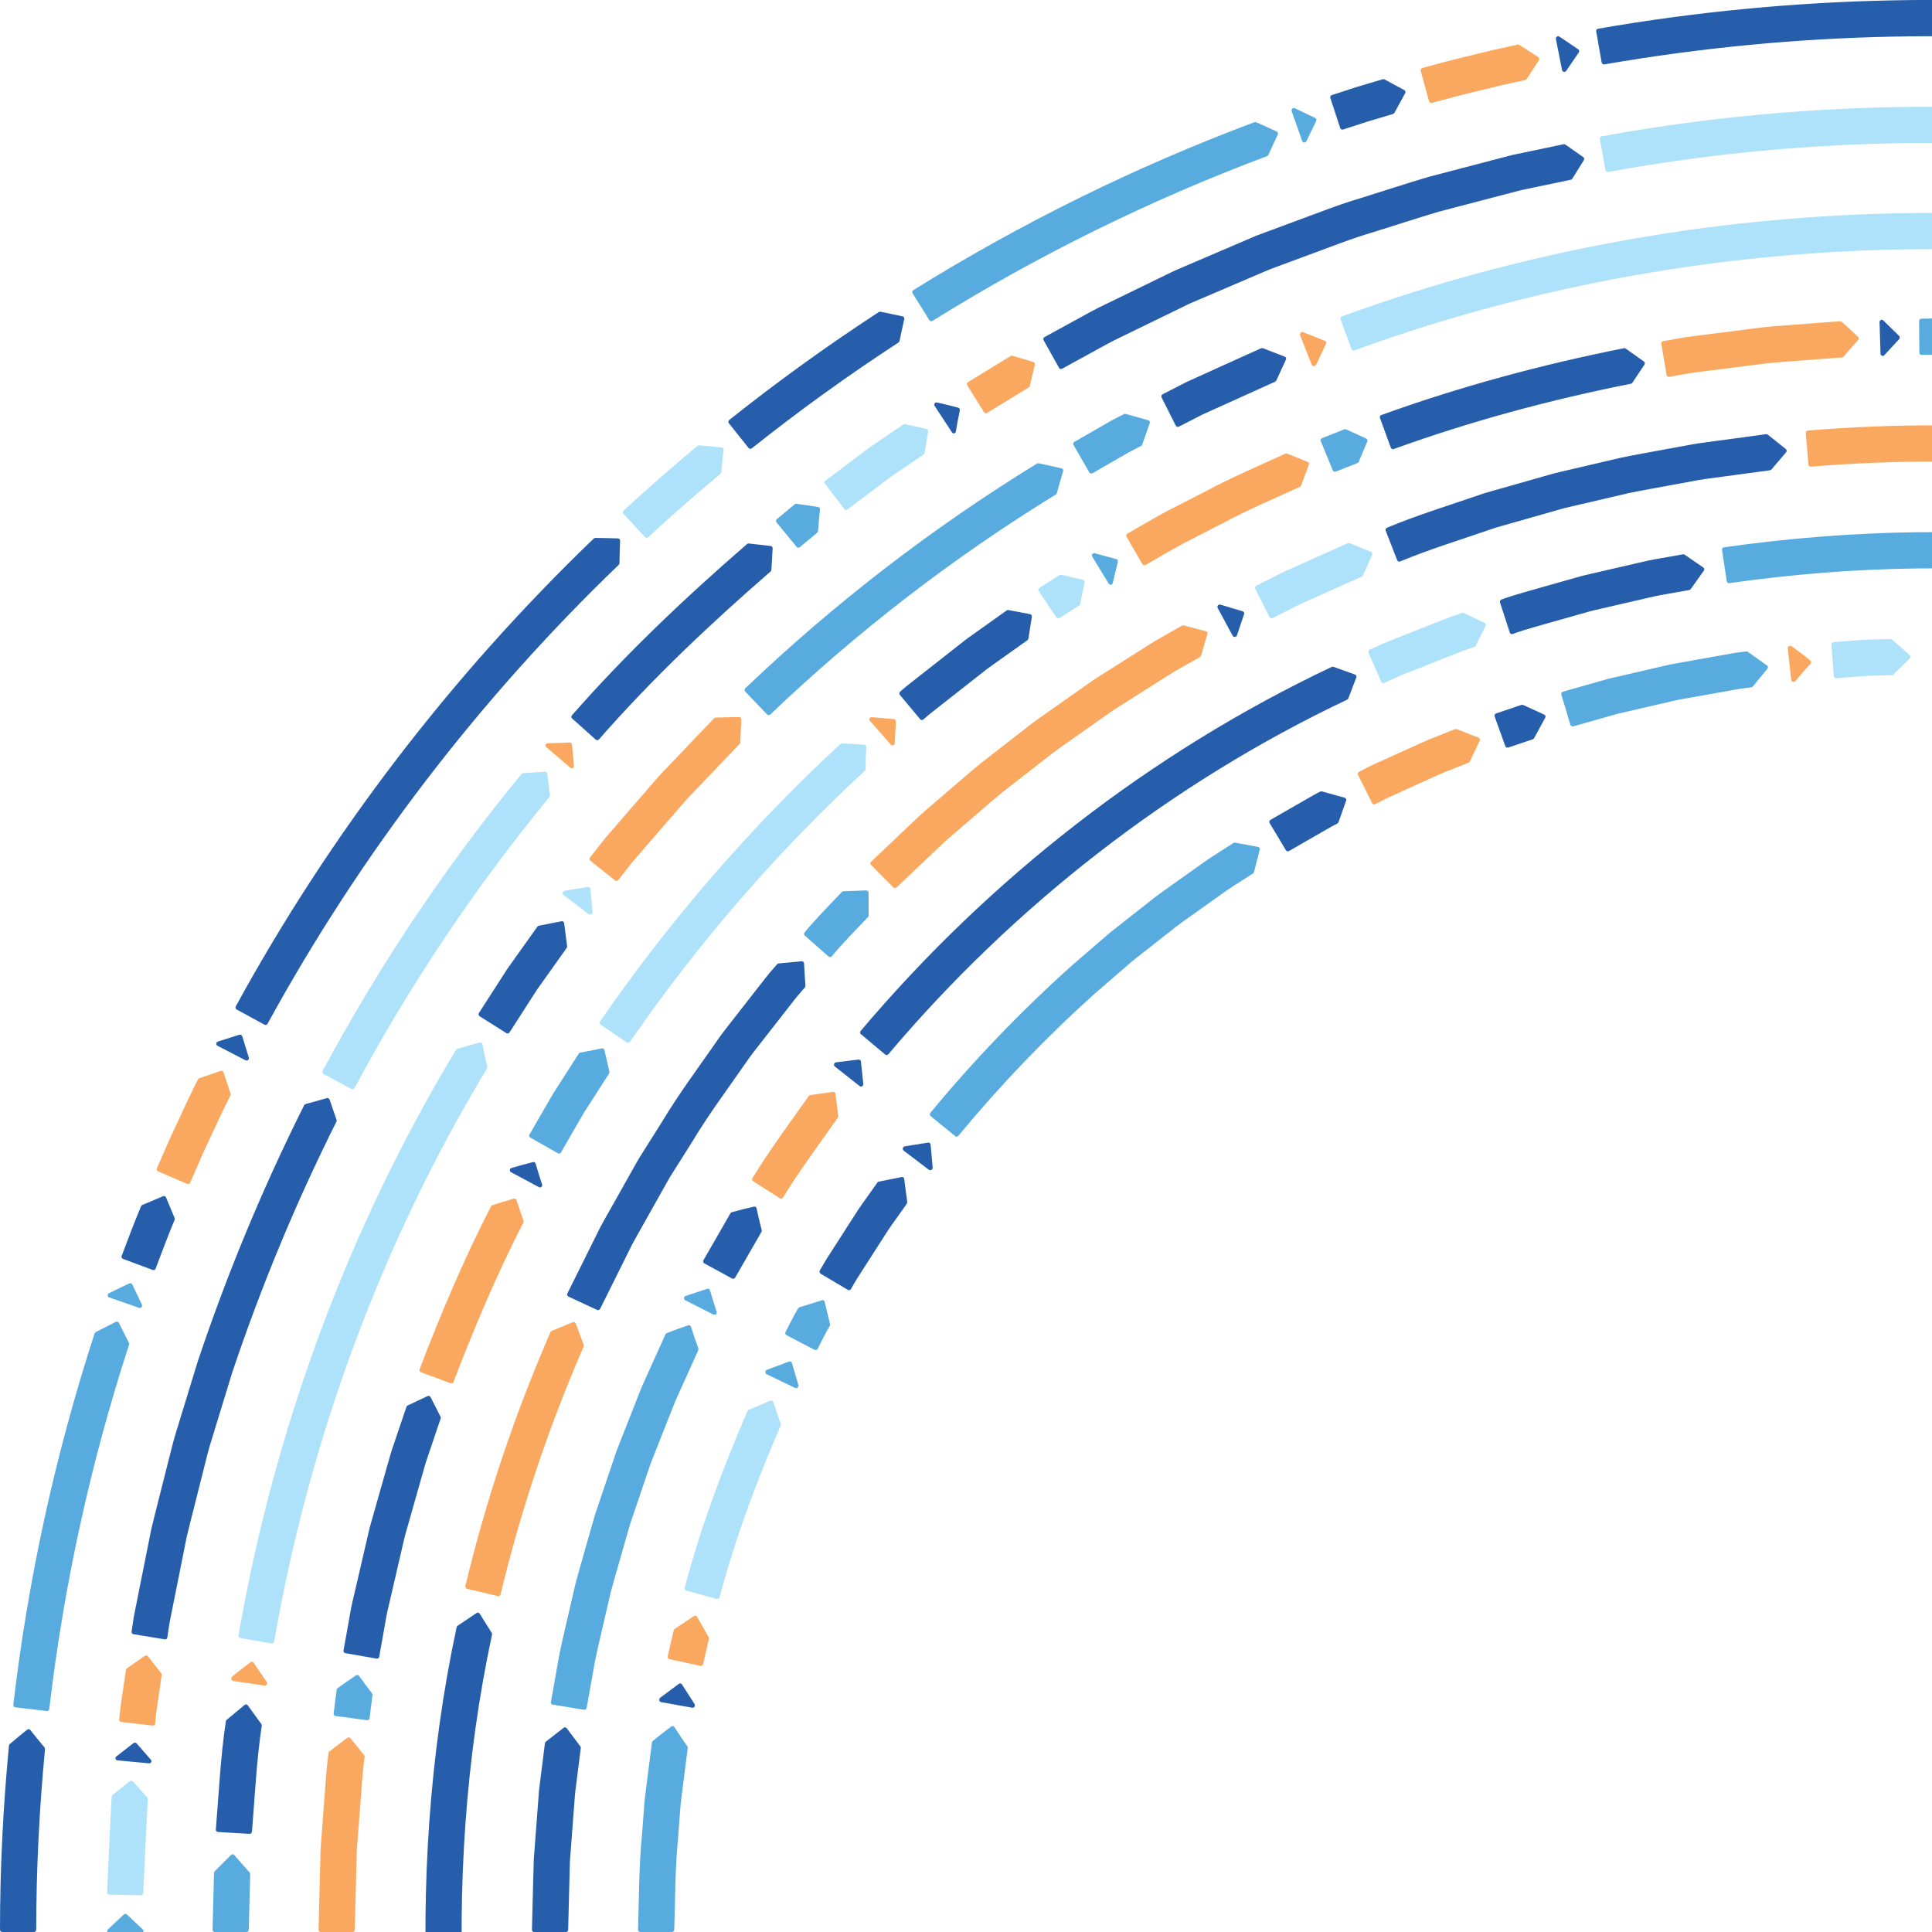 <svg width="660" height="660" viewBox="0 0 660 660" fill="none" xmlns="http://www.w3.org/2000/svg">
<g clip-path="url(#clip0_1307_9446)">
<path d="M428.02 298.404L420.902 302.963C418.534 304.488 416.289 306.203 413.975 307.808L407.089 312.708C404.789 314.341 402.476 315.947 400.298 317.73L387.002 328.182L374.21 339.233C357.43 354.285 341.793 370.59 327.422 387.969C327.136 388.323 326.646 388.391 326.319 388.133L317.936 381.287C317.609 381.015 317.569 380.498 317.854 380.13C332.62 362.247 348.72 345.494 365.976 330.006L379.136 318.642L392.813 307.89C395.059 306.053 397.44 304.392 399.795 302.718L406.885 297.683C409.267 296.023 411.567 294.267 414.003 292.702L421.324 288.006C421.515 287.884 421.746 287.843 421.95 287.87L429.776 289.313C430.211 289.395 430.456 289.803 430.347 290.238L428.387 297.901C428.333 298.105 428.211 298.282 428.02 298.404Z" fill="#58ABDF"/>
<path d="M501.645 260.57L493.548 263.769C490.867 264.885 488.254 266.137 485.6 267.321L477.666 270.914L473.692 272.71L469.813 274.697C469.405 274.901 468.929 274.765 468.738 274.384L463.921 264.694C463.73 264.313 463.921 263.837 464.329 263.619L468.316 261.577L472.399 259.727L480.565 256.038C483.3 254.827 485.995 253.534 488.744 252.391L497.072 249.097C497.277 249.016 497.508 249.016 497.712 249.097L505.115 252.023C505.524 252.187 505.687 252.636 505.496 253.044L502.094 260.176C501.999 260.366 501.836 260.516 501.631 260.598L501.645 260.57Z" fill="#FAA85F"/>
<path d="M309.799 411.187L304.75 418.291C303.879 419.462 303.103 420.687 302.327 421.912L299.973 425.573L295.278 432.908L292.923 436.569C292.134 437.794 291.454 439.073 290.719 440.325C290.487 440.72 290.011 440.856 289.644 440.638L280.335 435.113C279.967 434.895 279.859 434.392 280.09 433.983C280.852 432.704 281.546 431.37 282.349 430.118L284.771 426.348L289.603 418.809L292.025 415.039C292.828 413.773 293.631 412.521 294.516 411.323L299.701 404.015C299.837 403.838 300.027 403.702 300.231 403.661L308.016 402.096C308.451 402.014 308.832 402.3 308.887 402.736L309.921 410.588C309.948 410.793 309.894 411.01 309.771 411.187H309.799Z" fill="#265EAC"/>
<path d="M598.27 234.794L594.405 235.297L590.568 235.978L582.906 237.352L575.244 238.713L573.325 239.053L571.433 239.489L567.636 240.36L552.462 243.871L537.478 248.131C537.043 248.254 536.594 248.022 536.471 247.614L533.369 237.243C533.246 236.835 533.505 236.4 533.954 236.277L549.373 231.895L564.982 228.288L568.888 227.39L570.834 226.941L572.808 226.587L580.687 225.172L588.567 223.77L592.514 223.062L596.487 222.545C596.705 222.518 596.937 222.572 597.113 222.695L603.646 227.349C604 227.608 604.068 228.084 603.782 228.424L598.801 234.494C598.665 234.658 598.474 234.766 598.257 234.794H598.27Z" fill="#58ABDF"/>
<path d="M234.948 597.108L232.988 612.555C232.838 613.848 232.648 615.127 232.512 616.42L232.212 620.299L231.627 628.07C230.593 638.414 230.688 648.811 230.334 659.182C230.334 659.631 229.967 659.998 229.545 659.998H218.712C218.29 659.998 217.95 659.617 217.964 659.155C218.317 648.485 218.236 637.787 219.284 627.158L219.896 619.17L220.195 615.182C220.332 613.848 220.522 612.528 220.685 611.208L222.699 595.312C222.727 595.094 222.836 594.89 222.999 594.754C224.999 593.066 227.177 591.433 229.3 589.813C229.654 589.541 230.13 589.623 230.375 589.99C231.818 592.182 233.206 594.332 234.784 596.496C234.907 596.673 234.961 596.89 234.934 597.108H234.948Z" fill="#58ABDF"/>
<path d="M266.684 487.021C258.437 506.061 251.129 525.564 245.835 545.652C245.713 546.087 245.277 546.346 244.869 546.237L234.431 543.379C234.022 543.27 233.791 542.807 233.914 542.358C239.371 521.699 246.869 501.624 255.361 482.04C255.457 481.836 255.62 481.673 255.811 481.591L263.173 478.502C263.581 478.338 264.017 478.543 264.167 478.951L266.711 486.409C266.779 486.613 266.766 486.831 266.684 487.035V487.021Z" fill="#AEE2FA"/>
<path d="M646.242 230.656C643.084 230.765 639.927 230.752 636.77 230.956L627.325 231.677C626.876 231.718 626.481 231.391 626.454 230.969L625.624 220.177C625.597 219.755 625.937 219.374 626.4 219.347L636.116 218.612C639.355 218.408 642.608 218.408 645.847 218.312C646.078 218.312 646.296 218.381 646.446 218.53L652.407 223.824C652.733 224.124 652.733 224.6 652.42 224.913L646.8 230.452C646.65 230.602 646.446 230.684 646.228 230.697L646.242 230.656Z" fill="#AEE2FA"/>
<path d="M456.844 281.325C455.429 282.019 454.068 282.822 452.694 283.611L448.584 285.979L440.377 290.702C439.983 290.933 439.493 290.811 439.275 290.443L433.709 281.148C433.491 280.78 433.641 280.304 434.049 280.059L442.5 275.2L446.719 272.778C448.121 271.961 449.523 271.145 450.992 270.437C451.197 270.328 451.428 270.315 451.632 270.369L459.362 272.519C459.784 272.642 460.015 273.077 459.865 273.486L457.253 280.876C457.184 281.08 457.035 281.243 456.844 281.338V281.325Z" fill="#265EAC"/>
<path d="M612.817 232.943C612.368 232.997 611.96 232.698 611.919 232.276L610.721 221.511C610.681 221.089 611.007 220.694 611.47 220.64C611.688 220.612 611.919 220.667 612.082 220.789L615.267 223.13L618.438 225.621C618.792 225.893 618.832 226.383 618.533 226.71L615.92 229.608L613.362 232.643C613.226 232.807 613.021 232.916 612.817 232.943Z" fill="#FAA85F"/>
<path d="M318.412 399.429C318.126 399.783 317.636 399.865 317.296 399.606L308.682 393.046C308.341 392.787 308.301 392.284 308.586 391.916C308.722 391.74 308.927 391.617 309.144 391.59L317.051 390.338C317.487 390.27 317.868 390.569 317.909 391.018L318.616 398.844C318.63 399.048 318.575 399.266 318.439 399.443L318.412 399.429Z" fill="#265EAC"/>
<path d="M272.686 473.738C272.495 474.147 272.033 474.337 271.652 474.147L261.894 469.465C261.513 469.274 261.35 468.784 261.54 468.363C261.635 468.158 261.812 468.009 262.016 467.927L269.556 465.123C269.978 464.974 270.4 465.191 270.522 465.613L272.74 473.112C272.795 473.316 272.781 473.534 272.686 473.725V473.738Z" fill="#58ABDF"/>
<path d="M237.384 582.724C237.302 583.173 236.894 583.473 236.485 583.391L225.83 581.472C225.408 581.39 225.135 580.969 225.217 580.506C225.258 580.288 225.38 580.084 225.544 579.961L231.913 575.225C232.267 574.967 232.743 575.062 232.974 575.443L237.261 582.112C237.37 582.289 237.424 582.506 237.384 582.724Z" fill="#265EAC"/>
<path d="M523.623 252.54L515.267 255.371C514.845 255.521 514.369 255.303 514.233 254.908L510.572 244.715C510.422 244.32 510.667 243.871 511.103 243.721L519.704 240.809C519.922 240.741 520.153 240.741 520.343 240.836L527.556 244.13C527.951 244.32 528.101 244.783 527.883 245.164L524.1 252.132C524.004 252.323 523.827 252.459 523.623 252.527V252.54Z" fill="#265EAC"/>
<path d="M242.188 559.833L240.201 568.434C240.105 568.87 239.684 569.156 239.262 569.074L228.674 566.801C228.252 566.706 228.007 566.27 228.102 565.821L230.144 556.975C230.198 556.757 230.321 556.567 230.497 556.444L237.084 552.062C237.452 551.817 237.914 551.939 238.132 552.334L242.065 559.234C242.174 559.411 242.201 559.642 242.16 559.846L242.188 559.833Z" fill="#FAA85F"/>
<path d="M283.465 452.955C281.94 455.472 280.702 458.153 279.328 460.753C279.123 461.161 278.647 461.325 278.266 461.12L268.672 456.112C268.291 455.921 268.154 455.418 268.372 455.01C269.788 452.329 271.053 449.579 272.632 446.994C272.741 446.803 272.918 446.653 273.135 446.585L280.784 444.19C281.206 444.054 281.627 444.299 281.723 444.734L283.56 452.356C283.614 452.56 283.574 452.778 283.465 452.968V452.955Z" fill="#58ABDF"/>
<path d="M198.406 597.164L196.46 612.611L195.276 628.139L194.691 635.897L194.487 643.681L194.092 659.251C194.092 659.686 193.725 660.027 193.303 660.027H182.47C182.048 660.027 181.708 659.673 181.722 659.224L182.13 643.259L182.348 635.271L182.946 627.309L184.158 611.372L186.158 595.517C186.185 595.299 186.294 595.109 186.458 594.986L192.541 590.25C192.881 589.991 193.357 590.059 193.616 590.413L198.257 596.592C198.379 596.755 198.434 596.959 198.406 597.164Z" fill="#265EAC"/>
<path d="M460.245 238.998C400.093 267.497 346.419 309.333 303.482 360.138C303.196 360.464 302.706 360.505 302.38 360.233L294.092 353.278C293.765 353.006 293.738 352.516 294.024 352.176C338.09 300.024 393.166 257.085 454.924 227.825C455.114 227.743 455.346 227.729 455.536 227.797L462.885 230.438C463.294 230.587 463.498 231.023 463.334 231.431L460.626 238.563C460.558 238.753 460.408 238.903 460.218 238.998H460.245Z" fill="#265EAC"/>
<path d="M238.594 461.137L231.98 475.781C230.823 478.204 229.87 480.708 228.891 483.198L225.937 490.67L222.984 498.142C222.467 499.38 222.032 500.646 221.61 501.912L220.317 505.722L215.159 520.938L210.75 536.385C210.028 538.971 209.253 541.529 208.586 544.115L206.776 551.941C205.605 557.167 204.285 562.366 203.237 567.619L200.407 583.433C200.325 583.855 199.93 584.141 199.509 584.073L188.825 582.331C188.404 582.263 188.131 581.855 188.199 581.419L191.098 565.183C192.173 559.793 193.521 554.458 194.732 549.096L196.583 541.053C197.277 538.399 198.066 535.759 198.801 533.105C200.311 527.824 201.781 522.517 203.333 517.236L208.613 501.612L209.933 497.706C210.369 496.4 210.818 495.107 211.335 493.828L214.356 486.152L217.377 478.476C218.384 475.917 219.364 473.345 220.548 470.868L227.339 455.829C227.421 455.639 227.584 455.489 227.775 455.407L231.367 454.046L235.069 452.767C235.477 452.631 235.913 452.849 236.049 453.244L237.233 456.864L238.539 460.511C238.607 460.702 238.607 460.919 238.512 461.11L238.594 461.137Z" fill="#58ABDF"/>
<path d="M286.226 381.804C279.87 390.827 273.256 399.673 267.486 409.105C267.255 409.472 266.778 409.581 266.411 409.35L257.279 403.525C256.925 403.294 256.816 402.804 257.061 402.436C262.981 392.76 269.759 383.669 276.291 374.414C276.413 374.237 276.604 374.128 276.808 374.087L284.565 372.999C284.987 372.944 285.382 373.244 285.423 373.665L286.348 381.219C286.375 381.423 286.334 381.641 286.212 381.804H286.226Z" fill="#FAA85F"/>
<path d="M503.631 221.034L499.711 222.368L495.86 223.892L488.157 226.927L480.455 229.962L478.536 230.724L476.644 231.582L472.874 233.283C472.48 233.46 472.031 233.283 471.854 232.902L467.485 222.994C467.308 222.599 467.499 222.137 467.907 221.96L471.786 220.204L473.718 219.333L475.691 218.544L483.598 215.427L491.505 212.31L495.465 210.759L499.494 209.384C499.698 209.316 499.916 209.33 500.106 209.412L507.142 212.773C507.523 212.964 507.686 213.426 507.496 213.808L504.094 220.653C503.998 220.83 503.849 220.98 503.644 221.048L503.631 221.034Z" fill="#AEE2FA"/>
<path d="M260.124 420.849L251.142 436.46C250.924 436.827 250.448 436.963 250.081 436.759L240.581 431.574C240.214 431.37 240.078 430.893 240.309 430.512L249.523 414.48C249.631 414.29 249.808 414.153 249.999 414.099C252.449 413.405 254.993 412.792 257.538 412.207C257.96 412.112 258.368 412.371 258.464 412.779C258.995 415.256 259.539 417.733 260.206 420.237C260.26 420.441 260.233 420.659 260.124 420.836V420.849Z" fill="#265EAC"/>
<path d="M294.759 370.889C294.487 371.229 294.011 371.284 293.67 371.025L285.178 364.316C284.838 364.057 284.797 363.554 285.069 363.213C285.205 363.05 285.396 362.941 285.6 362.914L293.262 361.961C293.684 361.907 294.065 362.22 294.106 362.655L294.922 370.331C294.95 370.535 294.882 370.739 294.759 370.903V370.889Z" fill="#265EAC"/>
<path d="M244.773 448.737C244.582 449.118 244.106 449.268 243.725 449.077L234.076 444.178C233.695 443.987 233.545 443.511 233.749 443.116C233.844 442.925 234.008 442.789 234.212 442.721L241.561 440.285C241.969 440.149 242.391 440.38 242.527 440.789L244.813 448.138C244.881 448.328 244.854 448.546 244.759 448.737H244.773Z" fill="#58ABDF"/>
<path d="M577.106 201.558L569.444 202.919C568.165 203.164 566.886 203.355 565.62 203.627L561.823 204.498L546.663 207.996C545.397 208.309 544.131 208.54 542.879 208.907L539.137 209.969L531.652 212.092C526.671 213.548 521.636 214.8 516.75 216.583C516.342 216.719 515.906 216.502 515.77 216.093L512.422 205.791C512.286 205.383 512.518 204.947 512.939 204.797C517.948 202.974 523.119 201.681 528.236 200.184L535.925 198.006L539.763 196.917C541.042 196.55 542.349 196.305 543.642 195.978L559.21 192.385L563.103 191.487C564.409 191.201 565.716 191.011 567.036 190.766L574.902 189.364C575.106 189.323 575.324 189.364 575.5 189.486L581.883 193.869C582.237 194.114 582.305 194.59 582.06 194.944L577.596 201.218C577.474 201.381 577.297 201.504 577.093 201.531L577.106 201.558Z" fill="#265EAC"/>
<path d="M718.927 197.898C676.425 192.277 633.176 193.202 590.77 199.204C590.348 199.259 589.94 198.959 589.885 198.537L588.266 187.827C588.198 187.405 588.511 187.024 588.946 186.969C632.482 180.79 676.847 179.865 720.478 185.622C720.696 185.649 720.886 185.758 721.009 185.921L725.786 192.005C726.044 192.345 725.976 192.821 725.636 193.08L719.498 197.734C719.335 197.857 719.131 197.911 718.927 197.884V197.898Z" fill="#58ABDF"/>
<path d="M604.637 160.662L588.47 162.84C585.775 163.221 583.067 163.52 580.4 163.97L572.384 165.453C567.036 166.46 561.674 167.358 556.352 168.461L540.471 172.176C537.83 172.829 535.149 173.333 532.55 174.109L524.711 176.341L516.872 178.573L512.953 179.689L510.993 180.247L509.061 180.9C498.786 184.452 488.361 187.623 478.318 191.801C477.91 191.965 477.461 191.774 477.297 191.366L473.364 181.281C473.214 180.886 473.419 180.424 473.841 180.26C484.129 175.973 494.799 172.721 505.332 169.087L507.319 168.42L509.333 167.848L513.348 166.705L521.391 164.419L529.434 162.132C532.101 161.343 534.85 160.812 537.545 160.145L553.821 156.335C559.278 155.205 564.776 154.279 570.247 153.245L578.467 151.734C581.216 151.272 583.979 150.959 586.742 150.564L603.304 148.332C603.522 148.305 603.739 148.359 603.903 148.482L610.068 153.395C610.408 153.667 610.449 154.157 610.176 154.484L605.209 160.322C605.073 160.485 604.882 160.594 604.678 160.622L604.637 160.662Z" fill="#265EAC"/>
<path d="M409.933 224.437L402.843 228.465L401.073 229.472L399.345 230.561L395.902 232.739L382.116 241.463C380.959 242.17 379.843 242.946 378.727 243.735L375.393 246.076L368.725 250.772L362.056 255.467C359.824 257.018 357.742 258.774 355.578 260.421L342.704 270.438C338.499 273.881 334.43 277.501 330.292 281.026L324.1 286.347C322.032 288.116 320.127 290.063 318.14 291.914L306.3 303.142C305.987 303.441 305.483 303.441 305.184 303.142L297.549 295.466C297.25 295.166 297.263 294.663 297.59 294.363L309.716 282.863C311.757 280.971 313.717 278.984 315.826 277.161L322.168 271.717C326.414 268.11 330.578 264.395 334.892 260.87L348.08 250.608C350.298 248.921 352.434 247.124 354.721 245.532L361.553 240.728L368.384 235.923L371.8 233.515C372.93 232.712 374.073 231.909 375.271 231.187L389.397 222.246L392.922 220.014L394.691 218.898L396.501 217.863L403.768 213.74C403.958 213.631 404.176 213.604 404.38 213.658L411.933 215.618C412.355 215.727 412.587 216.149 412.464 216.571L410.287 224.001C410.232 224.206 410.096 224.369 409.919 224.478L409.933 224.437Z" fill="#FAA85F"/>
<path d="M274.944 337.343L272.277 340.433C271.406 341.481 270.603 342.569 269.759 343.631L264.737 350.055L259.716 356.479C258.042 358.615 256.341 360.752 254.83 362.998C248.638 371.939 242.105 380.649 236.512 389.985L232.157 396.886L229.98 400.329C229.245 401.472 228.524 402.629 227.884 403.827L219.895 418.049C218.575 420.43 217.201 422.771 215.922 425.18L212.288 432.488L205.021 447.105C204.83 447.5 204.354 447.663 203.973 447.486L194.161 442.913C193.78 442.737 193.616 442.26 193.82 441.866L201.265 426.895L204.98 419.41C206.286 416.946 207.688 414.537 209.049 412.115L217.242 397.539C217.895 396.314 218.643 395.13 219.392 393.96L221.624 390.421L226.074 383.358C231.817 373.79 238.485 364.848 244.841 355.703C246.406 353.389 248.134 351.212 249.849 349.02L254.993 342.433L260.137 335.846C260.995 334.758 261.839 333.642 262.723 332.566L265.459 329.409C265.595 329.246 265.799 329.137 266.017 329.123L273.842 328.388C274.277 328.347 274.645 328.674 274.672 329.096L275.148 336.772C275.162 336.976 275.094 337.18 274.958 337.343H274.944Z" fill="#265EAC"/>
<path d="M465.199 196.972L449.862 203.845C447.317 205.016 444.718 206.064 442.227 207.343L434.729 211.14C434.334 211.33 433.871 211.194 433.681 210.813L428.809 201.137C428.618 200.756 428.781 200.279 429.19 200.075L436.879 196.183C439.437 194.876 442.105 193.801 444.704 192.59L460.423 185.554C460.627 185.472 460.844 185.459 461.035 185.54L468.343 188.521C468.751 188.684 468.928 189.133 468.751 189.528L465.649 196.537C465.567 196.727 465.417 196.891 465.227 196.972H465.199Z" fill="#AEE2FA"/>
<path d="M707.903 159.914C678.248 157.11 648.336 156.947 618.654 159.424C618.219 159.465 617.838 159.152 617.797 158.716L616.885 147.924C616.844 147.502 617.184 147.121 617.62 147.08C648.036 144.549 678.684 144.712 709.087 147.583C709.304 147.611 709.495 147.706 709.631 147.869L714.666 153.898C714.939 154.239 714.884 154.715 714.544 154.974L708.488 159.723C708.324 159.846 708.12 159.914 707.916 159.887L707.903 159.914Z" fill="#FAA85F"/>
<path d="M296.542 313.268C292.35 317.691 288.036 321.992 284.144 326.701C283.858 327.027 283.368 327.068 283.055 326.782L274.944 319.61C274.631 319.324 274.604 318.821 274.89 318.48C278.877 313.663 283.3 309.253 287.587 304.721C287.737 304.571 287.941 304.476 288.145 304.463L295.929 304.177C296.365 304.177 296.705 304.503 296.705 304.939L296.746 312.696C296.746 312.901 296.664 313.105 296.528 313.254L296.542 313.268Z" fill="#58ABDF"/>
<path d="M422.167 217.497C421.786 217.701 421.309 217.578 421.105 217.211L415.975 207.684C415.77 207.317 415.92 206.827 416.315 206.609C416.505 206.514 416.737 206.486 416.941 206.554L424.494 208.827C424.916 208.95 425.133 209.385 424.997 209.793L422.561 217.061C422.493 217.252 422.357 217.415 422.167 217.51V217.497Z" fill="#265EAC"/>
<path d="M168.086 558.402C158.954 600.96 156.219 644.742 158.41 688.157C158.424 688.592 158.097 688.973 157.675 688.987L146.869 689.627C146.448 689.654 146.08 689.314 146.067 688.865C143.821 644.375 146.638 599.504 155.988 555.898C156.028 555.68 156.151 555.504 156.328 555.381L162.806 551.026C163.16 550.781 163.636 550.89 163.867 551.257L167.991 557.817C168.1 557.994 168.14 558.212 168.1 558.416L168.086 558.402Z" fill="#265EAC"/>
<path d="M199.387 459.991C187.506 487.319 177.966 515.668 171.012 544.643C170.917 545.065 170.508 545.337 170.1 545.242L159.567 542.765C159.158 542.67 158.886 542.234 158.981 541.799C166.099 512.102 175.87 483.059 188.05 455.078C188.132 454.874 188.295 454.724 188.486 454.642L195.699 451.689C196.093 451.526 196.542 451.73 196.692 452.138L199.4 459.406C199.468 459.596 199.468 459.814 199.387 460.005V459.991Z" fill="#FAA85F"/>
<path d="M178.796 417.64C169.705 435.278 162.016 453.597 154.912 472.106C154.762 472.487 154.313 472.677 153.918 472.528L143.766 468.771C143.371 468.622 143.167 468.186 143.317 467.792C150.584 448.847 158.464 430.12 167.759 412.074C167.854 411.897 168.017 411.761 168.208 411.693L175.462 409.461C175.856 409.338 176.292 409.57 176.428 409.964L178.85 417.068C178.918 417.259 178.905 417.463 178.809 417.64H178.796Z" fill="#FAA85F"/>
<path d="M295.482 263.265C265.405 291.069 238.419 322.208 215.188 355.946C214.943 356.287 214.467 356.355 214.113 356.123L205.172 350.012C204.818 349.768 204.736 349.305 204.981 348.951C228.743 314.45 256.355 282.604 287.112 254.16C287.262 254.024 287.452 253.942 287.656 253.956L291.412 254.132L295.223 254.418C295.645 254.446 295.972 254.813 295.944 255.235L295.767 258.95L295.699 262.734C295.699 262.938 295.618 263.128 295.468 263.265H295.482Z" fill="#AEE2FA"/>
<path d="M124.564 600.158C123.829 605.044 123.611 609.984 123.203 614.897L122.073 629.663C121.828 632.127 121.828 634.59 121.76 637.053L121.57 644.457L121.189 659.264C121.189 659.673 120.821 660.013 120.399 660.013H109.567C109.145 660.013 108.805 659.673 108.818 659.251L109.199 644.117L109.39 636.55C109.458 634.032 109.471 631.501 109.716 628.983L110.86 613.876C111.281 608.841 111.513 603.791 112.261 598.797C112.288 598.593 112.397 598.416 112.561 598.28L118.63 593.666C118.971 593.407 119.447 593.475 119.705 593.802L124.401 599.6C124.523 599.749 124.577 599.954 124.564 600.144V600.158Z" fill="#FAA85F"/>
<path d="M208.097 366.684L199.551 380.008C196.87 384.554 194.27 389.154 191.63 393.713C191.426 394.067 190.963 394.19 190.582 393.972L181.165 388.623C180.797 388.419 180.661 387.943 180.879 387.589C183.587 382.921 186.227 378.212 188.976 373.571L197.713 359.934C197.822 359.757 197.999 359.648 198.203 359.607L205.593 358.151C206.001 358.07 206.41 358.342 206.491 358.75L208.179 366.113C208.22 366.303 208.179 366.508 208.084 366.684H208.097Z" fill="#58ABDF"/>
<path d="M351.019 218.679L341.887 225.171C340.376 226.26 338.839 227.321 337.328 228.424L332.932 231.881L324.127 238.794L319.731 242.251L317.527 243.98C316.805 244.565 316.111 245.191 315.404 245.803C315.091 246.075 314.614 246.021 314.342 245.694L307.402 237.379C307.129 237.052 307.17 236.562 307.483 236.29C308.205 235.678 308.912 235.024 309.661 234.426L311.906 232.656L316.411 229.118L325.42 222.041L329.925 218.502C331.462 217.373 333.028 216.284 334.579 215.168L343.915 208.526C344.078 208.404 344.282 208.363 344.486 208.404L351.89 209.806C352.298 209.887 352.57 210.282 352.502 210.704L351.318 218.162C351.291 218.366 351.182 218.543 351.019 218.652V218.679Z" fill="#265EAC"/>
<path d="M150.529 484.612L147.154 494.574L145.467 499.556L144.024 504.618L138.281 524.856L133.532 545.352L132.348 550.483C131.939 552.184 131.708 553.926 131.381 555.654L129.531 566.011C129.463 566.42 129.054 566.678 128.646 566.61L117.977 564.746C117.555 564.678 117.282 564.283 117.35 563.861L119.242 553.259C119.582 551.504 119.827 549.721 120.236 547.965L121.447 542.725L126.319 521.753L132.198 501.039L133.681 495.867L135.41 490.764L138.853 480.57C138.921 480.38 139.057 480.216 139.248 480.135L146.079 476.923C146.46 476.746 146.909 476.923 147.1 477.29L150.516 484.013C150.611 484.19 150.625 484.394 150.557 484.585L150.529 484.612Z" fill="#265EAC"/>
<path d="M185.138 405.255C184.947 405.622 184.498 405.758 184.117 405.554L174.577 400.437C174.196 400.233 174.046 399.77 174.251 399.389C174.346 399.212 174.509 399.076 174.7 399.021C177.068 398.287 179.572 397.647 182.035 396.994C182.443 396.885 182.865 397.116 182.988 397.524C183.695 399.906 184.376 402.261 185.192 404.669C185.26 404.86 185.247 405.064 185.151 405.241L185.138 405.255Z" fill="#265EAC"/>
<path d="M305.402 254.487C305.089 254.759 304.612 254.718 304.326 254.392L297.182 246.253C296.896 245.926 296.937 245.45 297.25 245.178C297.399 245.042 297.604 244.974 297.808 245.001L305.361 245.654C305.783 245.695 306.096 246.063 306.068 246.484L305.646 253.983C305.646 254.188 305.551 254.364 305.402 254.501V254.487Z" fill="#FAA85F"/>
<path d="M379.816 199.667C379.476 199.884 379.013 199.776 378.782 199.408L373.134 190.167C372.916 189.8 373.011 189.323 373.379 189.092C373.556 188.983 373.76 188.942 373.95 188.997C376.4 189.623 378.877 190.33 381.327 190.997C381.735 191.106 381.98 191.528 381.884 191.936C381.286 194.359 380.7 196.741 380.142 199.177C380.102 199.381 379.979 199.544 379.816 199.653V199.667Z" fill="#58ABDF"/>
<path d="M368.67 206.826L361.92 211.154C361.58 211.371 361.103 211.262 360.859 210.909L354.843 201.899C354.612 201.545 354.707 201.069 355.061 200.851L361.974 196.428C362.151 196.319 362.356 196.278 362.56 196.333L369.922 198.075C370.33 198.17 370.589 198.578 370.494 199L368.997 206.363C368.956 206.553 368.847 206.73 368.67 206.839V206.826Z" fill="#AEE2FA"/>
<path d="M127.245 579.048L126.238 587.01C126.183 587.418 125.802 587.704 125.38 587.65L114.643 586.207C114.221 586.153 113.921 585.772 113.976 585.35L115.01 577.211C115.037 577.007 115.146 576.83 115.31 576.708C117.351 575.224 119.501 573.782 121.583 572.339C121.937 572.094 122.413 572.176 122.658 572.516C124.142 574.53 125.557 576.503 127.095 578.49C127.217 578.654 127.272 578.844 127.258 579.048H127.245Z" fill="#58ABDF"/>
<path d="M629.297 122.093L614.463 123.222C609.523 123.617 604.556 123.876 599.657 124.61L584.891 126.489C582.428 126.815 579.964 127.087 577.515 127.441L570.193 128.748C569.785 128.816 569.404 128.544 569.336 128.122L567.526 117.452C567.458 117.03 567.73 116.635 568.152 116.554L575.65 115.22C578.154 114.852 580.686 114.567 583.19 114.24L598.282 112.321C603.304 111.572 608.367 111.287 613.429 110.892L628.603 109.735C628.807 109.721 629.012 109.79 629.161 109.926L631.951 112.443L634.714 115.097C635.013 115.397 635.04 115.873 634.755 116.186L632.264 118.949L629.814 121.834C629.678 121.984 629.501 122.079 629.297 122.106V122.093Z" fill="#FAA85F"/>
<path d="M444.091 166.297C435.109 170.393 426.018 174.258 417.322 178.94L404.149 185.691C399.821 188.059 395.575 190.59 391.288 193.026C390.934 193.23 390.471 193.094 390.254 192.727L384.837 183.35C384.619 182.982 384.742 182.506 385.109 182.302C389.492 179.811 393.833 177.225 398.269 174.803L411.756 167.903C420.656 163.112 429.951 159.165 439.137 154.96C439.328 154.878 439.532 154.865 439.723 154.96L446.691 157.777C447.072 157.941 447.262 158.376 447.112 158.784L444.486 165.889C444.418 166.079 444.282 166.229 444.091 166.31V166.297Z" fill="#FAA85F"/>
<path d="M688.089 121.888L672.262 121.466L664.355 121.262L660.395 121.167C659.075 121.167 657.755 121.222 656.435 121.249C656.026 121.249 655.686 120.922 655.686 120.5L655.604 109.667C655.604 109.245 655.945 108.891 656.353 108.878C657.7 108.85 659.047 108.796 660.395 108.796L664.437 108.891L672.534 109.095L688.715 109.531C688.919 109.544 689.11 109.64 689.246 109.803L694.2 115.628C694.472 115.955 694.445 116.431 694.132 116.717L688.62 121.698C688.47 121.834 688.28 121.902 688.089 121.888Z" fill="#58ABDF"/>
<path d="M557.142 131.089C529.625 136.546 502.474 143.868 476.086 153.408C475.692 153.544 475.27 153.327 475.12 152.918L471.405 142.752C471.255 142.357 471.459 141.922 471.868 141.786C498.868 132.028 526.658 124.542 554.801 118.949C555.005 118.908 555.21 118.949 555.373 119.085L561.579 123.494C561.919 123.739 562.001 124.216 561.769 124.569L557.618 130.789C557.51 130.952 557.333 131.075 557.142 131.102V131.089Z" fill="#265EAC"/>
<path d="M643.192 121.589C642.784 121.589 642.443 121.262 642.416 120.84L642.076 110.021C642.062 109.599 642.389 109.245 642.811 109.231C643.015 109.231 643.206 109.299 643.355 109.449L648.772 114.757C649.071 115.056 649.071 115.533 648.785 115.846L643.695 121.371C643.559 121.521 643.369 121.603 643.178 121.616L643.192 121.589Z" fill="#265EAC"/>
<path d="M463.743 158.185L456.285 161.125C455.904 161.275 455.455 161.084 455.305 160.689L451.195 150.673C451.032 150.278 451.222 149.829 451.617 149.679L459.252 146.672C459.442 146.603 459.646 146.603 459.837 146.685L466.71 149.815C467.091 149.992 467.254 150.441 467.091 150.836L464.165 157.777C464.083 157.968 463.947 158.104 463.756 158.185H463.743Z" fill="#58ABDF"/>
<path d="M360.64 168.963C325.623 190.466 292.894 215.684 263.171 244.061C262.845 244.374 262.341 244.374 262.042 244.061L254.557 236.235C254.257 235.922 254.298 235.418 254.625 235.105C284.987 206.131 318.411 180.367 354.189 158.401C354.379 158.279 354.597 158.238 354.815 158.279C357.401 158.783 360.041 159.422 362.64 160.007C363.076 160.103 363.321 160.525 363.198 160.946C362.463 163.464 361.701 165.9 361.021 168.459C360.966 168.663 360.83 168.854 360.653 168.963H360.64Z" fill="#58ABDF"/>
<path d="M166.356 365.037C130.196 424.988 105.618 491.811 93.67 560.744C93.588 561.193 93.18 561.492 92.772 561.424L82.102 559.587C81.68 559.519 81.408 559.083 81.49 558.634C93.697 488.218 118.819 419.952 155.741 358.695C155.85 358.504 156.027 358.355 156.231 358.3L160.014 357.184L163.893 356.15C164.328 356.041 164.736 356.3 164.818 356.721L165.58 360.559L166.465 364.438C166.519 364.642 166.478 364.874 166.369 365.051L166.356 365.037Z" fill="#AEE2FA"/>
<path d="M89.412 589.57C87.616 601.533 87.072 613.632 86.078 625.69C86.037 626.139 85.67 626.493 85.248 626.466L74.442 625.84C74.02 625.813 73.694 625.418 73.735 624.955C74.755 612.652 75.313 600.294 77.15 588.059C77.178 587.842 77.287 587.638 77.45 587.501L83.574 582.425C83.914 582.153 84.391 582.207 84.649 582.575L89.276 588.958C89.399 589.135 89.453 589.339 89.426 589.556L89.412 589.57Z" fill="#265EAC"/>
<path d="M193.589 323.827L183.491 338.022L174.073 352.666C173.828 353.047 173.338 353.169 172.984 352.938L163.825 347.154C163.472 346.922 163.376 346.432 163.621 346.038L173.243 331.081L183.559 316.586C183.695 316.409 183.885 316.273 184.089 316.233L191.847 314.708C192.268 314.627 192.663 314.912 192.718 315.361L193.738 323.228C193.765 323.432 193.711 323.65 193.589 323.827Z" fill="#265EAC"/>
<path d="M252.652 254.145L241.901 265.413L236.525 271.048C235.64 272 234.701 272.899 233.858 273.892L231.313 276.832L221.12 288.604L216.03 294.497L211.226 300.622C210.94 300.975 210.45 301.043 210.123 300.785L201.672 294.021C201.346 293.749 201.305 293.245 201.591 292.878L206.503 286.631L211.702 280.602L222.113 268.584L224.712 265.577C225.57 264.57 226.522 263.644 227.434 262.678L232.919 256.921L243.901 245.407C244.051 245.244 244.255 245.149 244.473 245.135C247.127 245.04 249.835 245.013 252.489 244.972C252.938 244.972 253.278 245.312 253.251 245.747C253.128 248.36 252.978 250.933 252.91 253.559C252.91 253.777 252.815 253.981 252.665 254.145H252.652Z" fill="#FAA85F"/>
<path d="M85.465 640.251L84.988 659.196C84.988 659.645 84.621 660.012 84.199 660.012H73.366C72.944 660.012 72.604 659.631 72.618 659.182L73.108 639.843C73.108 639.625 73.203 639.407 73.353 639.258L78.932 633.664C79.245 633.351 79.722 633.378 80.021 633.718L85.26 639.679C85.397 639.843 85.478 640.047 85.478 640.265L85.465 640.251Z" fill="#58ABDF"/>
<path d="M202.23 312.095C201.944 312.449 201.454 312.531 201.114 312.272L192.486 305.726C192.146 305.467 192.105 304.964 192.391 304.596C192.527 304.419 192.731 304.31 192.935 304.27L200.828 303.017C201.264 302.949 201.645 303.249 201.686 303.684L202.407 311.483C202.421 311.687 202.366 311.905 202.23 312.081V312.095Z" fill="#AEE2FA"/>
<path d="M91.249 575.116C91.195 575.565 90.8 575.878 90.378 575.81L79.668 574.245C79.246 574.177 78.947 573.755 79.015 573.306C79.042 573.088 79.151 572.884 79.314 572.748C81.315 571.074 83.479 569.455 85.602 567.835C85.956 567.563 86.432 567.644 86.677 568.012C88.119 570.189 89.521 572.34 91.1 574.504C91.222 574.681 91.277 574.898 91.249 575.116Z" fill="#FAA85F"/>
<path d="M668.641 85.169C598.663 84.189 528.495 95.703 462.722 119.697C462.287 119.833 461.837 119.656 461.688 119.248L457.959 109.081C457.809 108.687 458.041 108.21 458.476 108.074C525.678 83.549 597.37 71.791 668.818 72.798C669.036 72.798 669.254 72.893 669.403 73.043L675.092 78.623C675.405 78.936 675.391 79.412 675.065 79.712L669.213 84.951C669.063 85.087 668.845 85.169 668.628 85.169H668.641Z" fill="#AEE2FA"/>
<path d="M435.6 130.394L419.078 137.865L410.818 141.594L402.747 145.732C402.339 145.936 401.863 145.8 401.672 145.419L396.8 135.742C396.61 135.361 396.8 134.885 397.195 134.667L405.442 130.448L413.88 126.624L430.768 118.989C430.973 118.893 431.204 118.88 431.394 118.948L438.893 121.833C439.301 121.996 439.492 122.445 439.301 122.84L436.035 129.917C435.954 130.108 435.79 130.271 435.6 130.366V130.394Z" fill="#265EAC"/>
<path d="M389.764 152.373C388.362 153.094 386.947 153.788 385.559 154.551L381.449 156.919L373.242 161.641C372.848 161.873 372.358 161.75 372.14 161.383L366.724 152.006C366.506 151.638 366.656 151.148 367.064 150.917L375.447 146.099L379.639 143.69C381.054 142.914 382.497 142.207 383.939 141.472C384.143 141.376 384.361 141.349 384.579 141.404L392.281 143.568C392.703 143.69 392.935 144.126 392.785 144.534L390.186 151.924C390.118 152.128 389.968 152.291 389.777 152.387L389.764 152.373Z" fill="#58ABDF"/>
<path d="M449.154 125.018C448.732 125.182 448.269 124.991 448.106 124.596L444.119 114.525C443.955 114.131 444.187 113.668 444.609 113.505C444.813 113.423 445.044 113.423 445.248 113.505L452.611 116.444C453.019 116.608 453.182 117.057 452.992 117.465L449.603 124.596C449.508 124.787 449.345 124.937 449.14 125.018H449.154Z" fill="#FAA85F"/>
<path d="M114.956 383.126C101.047 410.89 89.139 439.62 79.272 469.057L72.454 491.323C71.23 495.011 70.372 498.795 69.419 502.551L66.575 513.833C65.636 517.603 64.643 521.346 63.758 525.129L61.485 536.548L59.199 547.966L58.056 553.669C57.688 555.574 57.471 557.507 57.158 559.426C57.103 559.82 56.709 560.092 56.287 560.024L45.604 558.269C45.182 558.201 44.896 557.82 44.95 557.411C45.263 555.452 45.481 553.492 45.862 551.546L47.019 545.721L49.346 534.071L51.673 522.421C52.585 518.569 53.592 514.745 54.545 510.894L57.457 499.38C58.437 495.542 59.322 491.677 60.56 487.92L67.514 465.206C77.571 435.169 89.724 405.854 103.919 377.533C104.014 377.356 104.177 377.233 104.368 377.179L111.635 375.137C112.043 375.028 112.465 375.246 112.601 375.641L114.983 382.595C115.051 382.786 115.037 382.976 114.942 383.153L114.956 383.126Z" fill="#265EAC"/>
<path d="M187.723 272.247C162.329 303.128 139.969 336.499 121.093 371.734C120.902 372.088 120.44 372.21 120.072 372.006L110.519 366.902C110.138 366.698 110.002 366.249 110.192 365.882C129.463 329.925 152.271 295.887 178.17 264.381C178.292 264.231 178.483 264.136 178.687 264.122L186.131 263.619C186.539 263.592 186.92 263.905 186.961 264.313L187.873 271.689C187.9 271.894 187.846 272.084 187.723 272.234V272.247Z" fill="#AEE2FA"/>
<path d="M50.489 614.599C49.85 625.31 49.468 636.034 48.938 646.745C48.924 647.139 48.557 647.466 48.135 647.453L37.316 647.235C36.894 647.235 36.553 646.881 36.581 646.473C37.111 635.544 37.506 624.602 38.159 613.687C38.173 613.496 38.282 613.306 38.431 613.183L44.352 608.488C44.678 608.23 45.168 608.27 45.44 608.583L50.326 614.082C50.462 614.231 50.516 614.422 50.503 614.612L50.489 614.599Z" fill="#AEE2FA"/>
<path d="M263.254 195.217C242.581 213.155 222.617 232.018 204.571 252.636C204.299 252.936 203.823 252.949 203.51 252.663L195.439 245.45C195.126 245.165 195.086 244.688 195.358 244.389C213.784 223.362 234.13 204.118 255.224 185.826C255.374 185.704 255.578 185.636 255.782 185.663L263.254 186.521C263.662 186.575 263.975 186.942 263.948 187.351L263.512 194.714C263.512 194.918 263.417 195.095 263.267 195.217H263.254Z" fill="#265EAC"/>
<path d="M55.253 572.204L54.029 580.52L53.416 584.671C53.239 586.059 53.13 587.461 52.994 588.849C52.953 589.244 52.586 589.529 52.164 589.489L41.413 588.25C40.991 588.196 40.678 587.828 40.719 587.42C40.869 586.004 40.977 584.575 41.154 583.16L41.78 578.914L43.032 570.435C43.06 570.244 43.169 570.068 43.332 569.945L49.469 565.658C49.81 565.427 50.286 565.495 50.545 565.821L55.131 571.66C55.253 571.81 55.308 572.014 55.281 572.204H55.253Z" fill="#FAA85F"/>
<path d="M51.741 601.724C51.7 602.118 51.333 602.418 50.898 602.377L40.119 601.37C39.697 601.329 39.384 600.962 39.425 600.567C39.439 600.376 39.547 600.186 39.697 600.063L45.604 595.477C45.93 595.232 46.42 595.273 46.692 595.586L51.564 601.193C51.7 601.343 51.755 601.533 51.741 601.724Z" fill="#265EAC"/>
<path d="M195.917 262.245C195.658 262.558 195.196 262.585 194.869 262.299L186.649 255.263C186.322 254.991 186.268 254.501 186.527 254.188C186.649 254.038 186.84 253.943 187.03 253.929L194.583 253.657C195.005 253.657 195.373 253.97 195.4 254.379L196.067 261.701C196.094 261.905 196.039 262.095 195.917 262.245Z" fill="#FAA85F"/>
<path d="M279.217 181.947L273.188 186.956C272.875 187.214 272.413 187.146 272.141 186.82L265.268 178.45C264.996 178.123 265.037 177.647 265.35 177.374L271.487 172.271C271.637 172.148 271.841 172.094 272.032 172.108C274.468 172.393 276.985 172.815 279.462 173.21C279.87 173.278 280.17 173.659 280.129 174.067C279.884 176.517 279.612 178.912 279.449 181.43C279.435 181.634 279.34 181.811 279.19 181.934L279.217 181.947Z" fill="#58ABDF"/>
<path d="M536.675 61.392L525.284 63.774L519.582 64.972L513.948 66.442L491.425 72.335C483.994 74.553 476.618 76.975 469.201 79.289C461.743 81.467 454.53 84.352 447.25 87.019L436.335 91.061L433.613 92.082L430.932 93.225L425.584 95.512L414.887 100.085L409.539 102.371C407.756 103.12 405.96 103.882 404.231 104.766L383.3 114.96C379.776 116.58 376.414 118.539 372.998 120.39L362.791 125.984C362.438 126.174 361.989 126.025 361.784 125.657L356.504 116.212C356.3 115.845 356.422 115.382 356.776 115.178L367.187 109.475C370.671 107.584 374.101 105.597 377.693 103.936L399.06 93.538C400.829 92.64 402.653 91.865 404.476 91.089L409.933 88.748L420.848 84.08L426.305 81.739L429.041 80.569L431.817 79.534L442.949 75.397C450.38 72.675 457.742 69.735 465.35 67.517C472.903 65.162 480.442 62.685 488.022 60.426L511.008 54.411L516.751 52.914L522.562 51.702L534.184 49.266C534.375 49.225 534.579 49.266 534.742 49.389L540.853 53.662C541.193 53.894 541.275 54.383 541.057 54.724L537.124 61.052C537.015 61.216 536.852 61.338 536.661 61.379L536.675 61.392Z" fill="#265EAC"/>
<path d="M668.709 48.913C628.726 48.3 588.674 51.539 549.344 58.752C548.949 58.807 548.568 58.562 548.486 58.126L546.527 47.483C546.445 47.075 546.704 46.64 547.112 46.585C587.245 39.236 628.113 35.915 668.886 36.555C669.09 36.555 669.267 36.637 669.403 36.786C671.104 38.596 672.778 40.366 674.439 42.285C674.711 42.598 674.697 43.088 674.411 43.373C672.669 45.047 670.927 46.898 669.213 48.695C669.077 48.844 668.886 48.926 668.696 48.926L668.709 48.913Z" fill="#AEE2FA"/>
<path d="M315.554 155.231L308.899 159.763C306.694 161.287 304.435 162.73 302.326 164.39L289.479 174.067C289.152 174.312 288.69 174.23 288.431 173.89L281.844 165.289C281.586 164.948 281.64 164.472 281.967 164.227L295.086 154.346C297.236 152.659 299.55 151.175 301.795 149.624L308.586 145.01C308.749 144.901 308.954 144.86 309.144 144.901L316.452 146.507C316.86 146.602 317.119 146.997 317.051 147.419L315.867 154.755C315.84 154.945 315.731 155.122 315.568 155.231H315.554Z" fill="#AEE2FA"/>
<path d="M351.523 132.298L337.193 141.077C336.853 141.281 336.39 141.158 336.159 140.804L330.416 131.618C330.184 131.25 330.293 130.788 330.633 130.57L345.249 121.615C345.413 121.506 345.617 121.479 345.807 121.533C348.175 122.173 350.584 122.908 352.993 123.67C353.388 123.792 353.633 124.214 353.537 124.609C352.925 126.977 352.34 129.359 351.823 131.808C351.782 131.999 351.659 132.176 351.496 132.271L351.523 132.298Z" fill="#FAA85F"/>
<path d="M326.237 147.95C325.91 148.181 325.447 148.073 325.216 147.719L319.282 138.655C319.051 138.301 319.133 137.825 319.473 137.593C319.636 137.484 319.84 137.443 320.031 137.484L323.651 138.314L327.312 139.254C327.72 139.362 327.979 139.771 327.897 140.165L327.176 143.758L326.536 147.447C326.509 147.651 326.4 147.814 326.237 147.923V147.95Z" fill="#265EAC"/>
<path d="M48.992 659.672L49.033 667.511C49.033 667.906 48.693 668.246 48.271 668.246L37.451 668.382C37.03 668.382 36.676 668.055 36.676 667.647L36.635 659.658C36.635 659.454 36.717 659.277 36.866 659.127L42.283 654.01C42.582 653.724 43.072 653.738 43.371 654.01L48.788 659.141C48.938 659.277 49.019 659.468 49.019 659.658L48.992 659.672Z" fill="#58ABDF"/>
<path d="M15.378 597.504C13.419 618.014 12.384 638.633 12.371 659.238C12.371 659.66 12.017 660.013 11.595 660.013H0.762C0.34 660.013 0 659.66 0 659.224C0 638.224 1.062 617.225 3.062 596.32C3.076 596.116 3.185 595.912 3.334 595.789C5.294 594.143 7.254 592.496 9.281 590.89C9.622 590.618 10.098 590.672 10.357 591.012C11.922 592.999 13.555 594.973 15.188 596.946C15.324 597.11 15.378 597.314 15.365 597.518L15.378 597.504Z" fill="#265EAC"/>
<path d="M211.39 192.931C163.758 238.727 123.122 291.778 91.399 349.741C91.195 350.109 90.719 350.245 90.337 350.041L80.838 344.855C80.471 344.651 80.335 344.175 80.539 343.794C112.86 284.714 154.273 230.657 202.817 183.989C202.966 183.839 203.17 183.758 203.375 183.758C205.933 183.771 208.519 183.853 211.091 183.935C211.513 183.935 211.853 184.302 211.839 184.724C211.744 187.269 211.649 189.787 211.622 192.359C211.622 192.563 211.54 192.767 211.39 192.903V192.931Z" fill="#265EAC"/>
<path d="M44.094 459.34C30.92 499.801 21.788 541.569 16.835 583.827C16.78 584.249 16.399 584.562 15.977 584.508L5.226 583.255C4.804 583.201 4.505 582.82 4.546 582.384C9.595 539.324 18.89 496.739 32.322 455.515C32.39 455.311 32.526 455.148 32.717 455.053L39.575 451.555C39.956 451.364 40.419 451.514 40.61 451.909L44.053 458.754C44.148 458.931 44.162 459.149 44.094 459.34Z" fill="#58ABDF"/>
<path d="M78.729 374.17C76.239 379.056 73.98 384.051 71.653 389.005C69.271 393.945 67.175 399.008 64.957 404.016C64.78 404.411 64.331 404.588 63.936 404.425L53.988 400.151C53.593 399.988 53.416 399.525 53.593 399.13C55.852 394.027 58.003 388.869 60.425 383.833C62.793 378.77 65.107 373.68 67.638 368.713C67.733 368.522 67.897 368.386 68.087 368.318L75.395 365.841C75.803 365.705 76.239 365.923 76.361 366.331L78.77 373.585C78.838 373.776 78.825 373.993 78.729 374.17Z" fill="#FAA85F"/>
<path d="M246.148 161.847C237.738 168.883 229.464 176.069 221.421 183.514C221.108 183.799 220.618 183.786 220.332 183.473L212.983 175.511C212.697 175.198 212.724 174.708 213.037 174.409C221.244 166.828 229.668 159.493 238.242 152.334C238.405 152.198 238.609 152.13 238.813 152.143C241.358 152.347 243.944 152.606 246.502 152.878C246.924 152.919 247.237 153.3 247.183 153.722C246.911 156.253 246.638 158.758 246.421 161.316C246.407 161.52 246.298 161.711 246.148 161.847Z" fill="#AEE2FA"/>
<path d="M59.648 416.729C57.335 422.227 55.28 427.82 53.157 433.387C53.007 433.781 52.558 433.986 52.163 433.836L42.011 430.052C41.616 429.903 41.412 429.454 41.562 429.045C43.726 423.37 45.821 417.668 48.189 412.074C48.271 411.884 48.421 411.72 48.611 411.639L55.715 408.644C56.11 408.481 56.559 408.672 56.722 409.066L59.662 416.13C59.743 416.32 59.743 416.538 59.662 416.715L59.648 416.729Z" fill="#265EAC"/>
<path d="M84.935 361.894C84.731 362.275 84.268 362.424 83.887 362.22L74.279 357.239C73.898 357.049 73.762 356.572 73.966 356.191C74.061 356.001 74.224 355.865 74.428 355.797L81.791 353.483C82.199 353.36 82.621 353.592 82.757 354L85.003 361.295C85.057 361.485 85.043 361.703 84.948 361.88L84.935 361.894Z" fill="#265EAC"/>
<path d="M48.489 446.301C48.352 446.709 47.903 446.913 47.509 446.777L37.288 443.212C36.88 443.075 36.676 442.626 36.825 442.218C36.894 442.027 37.043 441.864 37.234 441.769L44.174 438.421C44.556 438.244 45.018 438.407 45.195 438.788L48.475 445.702C48.57 445.893 48.57 446.097 48.502 446.287L48.489 446.301Z" fill="#58ABDF"/>
<path d="M306.94 117.003C289.67 128.258 272.945 140.33 256.818 153.163C256.491 153.436 256.002 153.381 255.729 153.041L248.979 144.576C248.707 144.249 248.775 143.746 249.115 143.473C265.541 130.395 282.594 118.091 300.19 106.618C300.367 106.51 300.585 106.455 300.789 106.496C303.32 107.013 305.797 107.503 308.328 108.075C308.75 108.17 309.009 108.578 308.914 108.987C308.342 111.45 307.825 113.981 307.294 116.472C307.253 116.676 307.131 116.853 306.954 116.962L306.94 117.003Z" fill="#265EAC"/>
<path d="M745.48 17.965C679.98 9.336 613.145 10.697 548.053 22.007C547.631 22.075 547.237 21.789 547.155 21.367L545.277 10.697C545.209 10.275 545.495 9.88 545.916 9.812C612.261 -1.729 680.333 -3.103 747.086 5.689C747.29 5.716 747.481 5.825 747.617 5.988L752.298 12.14C752.557 12.48 752.489 12.956 752.149 13.215L746.052 17.801C745.888 17.924 745.684 17.978 745.48 17.951V17.965Z" fill="#265EAC"/>
<path d="M432.879 53.323C393.032 68.239 354.682 87.143 318.55 109.612C318.182 109.844 317.706 109.735 317.488 109.367L311.759 100.181C311.527 99.813 311.65 99.337 312.017 99.106C348.843 76.201 387.929 56.943 428.538 41.741C428.729 41.673 428.946 41.673 429.137 41.755C431.491 42.816 433.805 43.823 436.146 44.939C436.54 45.116 436.704 45.579 436.513 45.96C435.411 48.233 434.363 50.601 433.301 52.914C433.22 53.105 433.056 53.255 432.866 53.323H432.879Z" fill="#58ABDF"/>
<path d="M521.065 27.328L513.035 29.097L505.047 31.043C502.393 31.71 499.712 32.309 497.072 33.016L489.138 35.167C488.73 35.276 488.294 35.031 488.185 34.622L485.327 24.184C485.218 23.775 485.463 23.353 485.885 23.231L493.969 21.04C496.664 20.319 499.386 19.706 502.107 19.026L510.246 17.039L518.425 15.242C518.629 15.201 518.847 15.242 519.023 15.351L525.501 19.502C525.855 19.733 525.95 20.21 525.719 20.564L521.555 26.987C521.446 27.164 521.269 27.287 521.065 27.328Z" fill="#FAA85F"/>
<path d="M475.897 38.938L467.323 41.483L458.817 44.245C458.409 44.381 457.973 44.15 457.837 43.755L454.462 33.467C454.326 33.058 454.557 32.623 454.966 32.487L463.635 29.669L472.372 27.07C472.576 27.015 472.794 27.029 472.971 27.124L479.734 30.785C480.102 30.989 480.238 31.452 480.034 31.833L476.346 38.556C476.25 38.733 476.087 38.87 475.883 38.924L475.897 38.938Z" fill="#265EAC"/>
<path d="M534.526 24.538C534.104 24.62 533.696 24.347 533.614 23.925L531.519 13.31C531.437 12.888 531.709 12.493 532.145 12.398C532.349 12.357 532.566 12.398 532.743 12.521L539.14 16.835C539.494 17.08 539.575 17.556 539.344 17.91L535.03 24.225C534.921 24.388 534.744 24.511 534.54 24.552L534.526 24.538Z" fill="#265EAC"/>
<path d="M445.822 48.642C445.414 48.778 444.979 48.573 444.843 48.165L441.25 37.944C441.114 37.536 441.331 37.1 441.74 36.951C441.944 36.883 442.162 36.896 442.338 36.978L449.279 40.299C449.66 40.489 449.81 40.938 449.633 41.333L446.285 48.233C446.19 48.424 446.04 48.56 445.85 48.628L445.822 48.642Z" fill="#58ABDF"/>
</g>
<defs>
<clipPath id="clip0_1307_9446">
<rect width="660" height="660" fill="white"/>
</clipPath>
</defs>
</svg>

